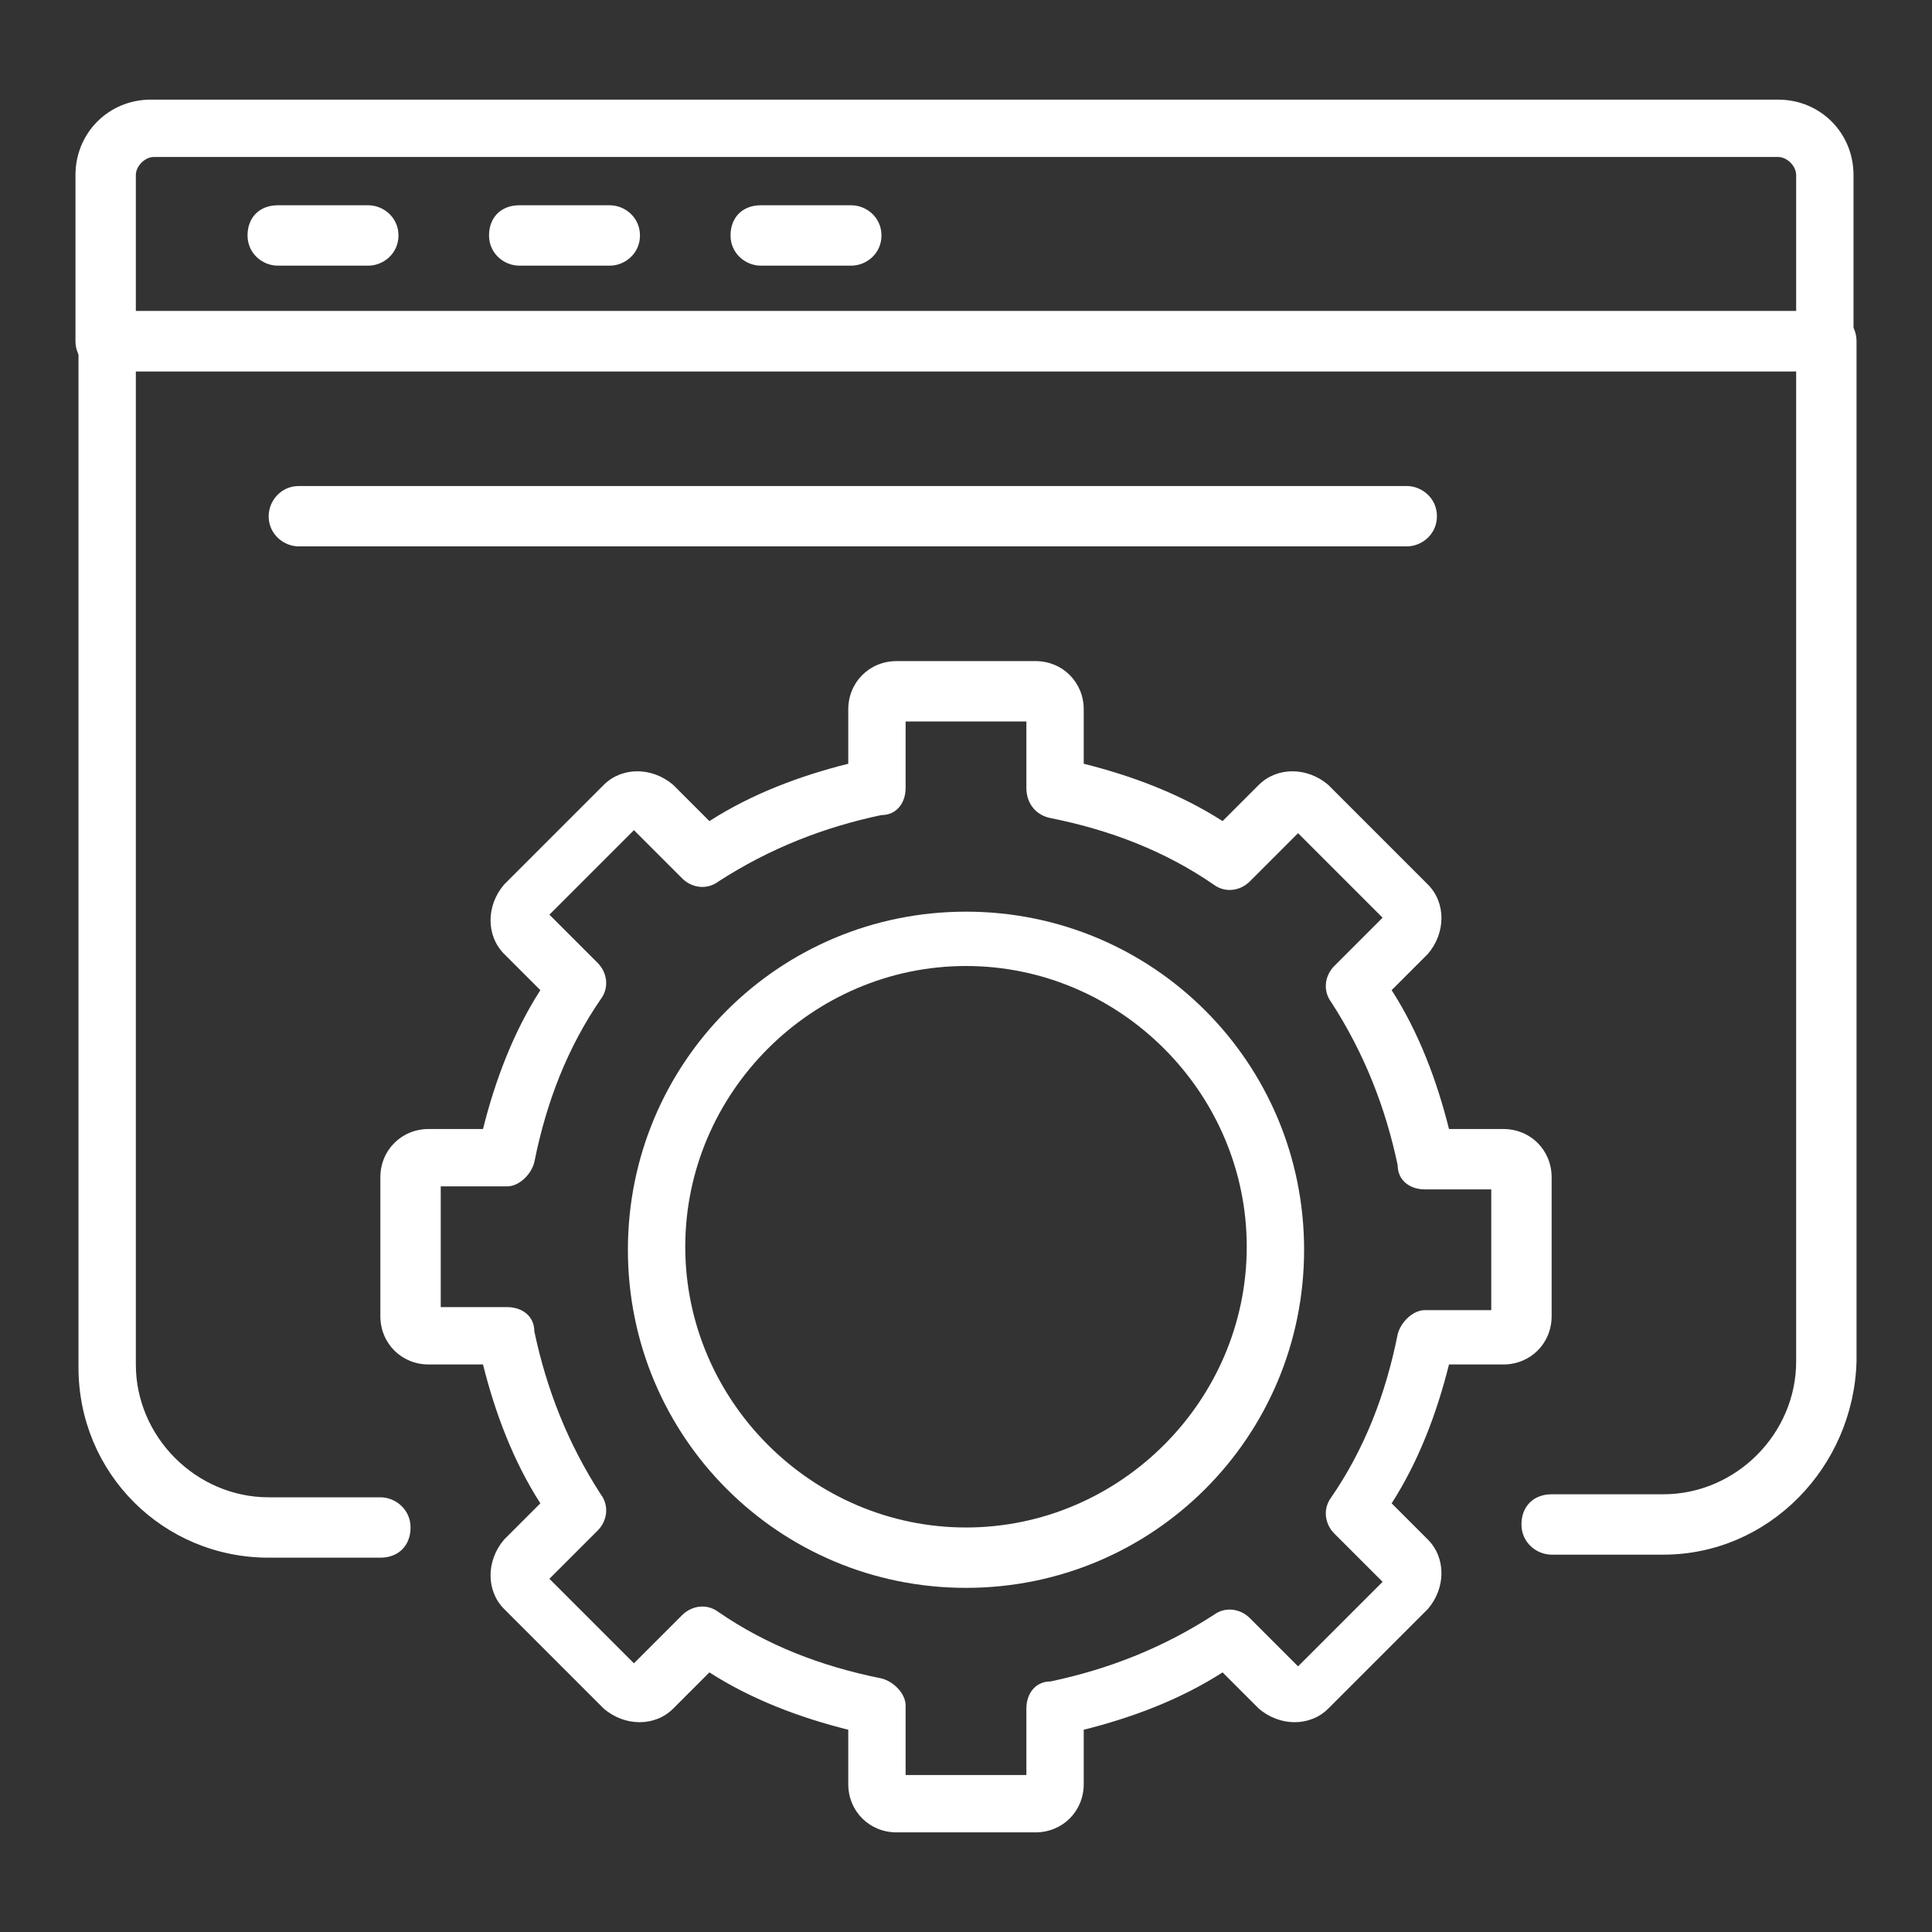 <?xml version="1.0" encoding="utf-8"?>
<!-- Generator: Adobe Illustrator 24.1.0, SVG Export Plug-In . SVG Version: 6.00 Build 0)  -->
<svg version="1.1" id="Layer_1" xmlns="http://www.w3.org/2000/svg" xmlns:xlink="http://www.w3.org/1999/xlink" x="0px" y="0px"
	 width="64px" height="64px" viewBox="0 0 64 64" style="enable-background:new 0 0 64 64;" xml:space="preserve">
<rect x="0" y="0" width="64" height="64" fill="#333333" stroke="none"/>
<style type="text/css">
	.st0{display:none;}
	.st1{display:inline;fill:#FFFFFF;}
	.st2{fill:#FFFFFF;}
</style>
<g class="st0">
	<path class="st1" d="M60,51.3c-0.2,0-0.4-0.1-0.6-0.2L34.9,29.9c-0.4-0.3-0.4-0.9-0.1-1.3c0.3-0.4,0.9-0.4,1.3-0.1l24.5,21.1
		c0.4,0.3,0.4,0.9,0.1,1.3C60.5,51.2,60.3,51.3,60,51.3z"/>
	<path class="st1" d="M4,51.3c-0.3,0-0.5-0.1-0.7-0.3c-0.3-0.4-0.3-1,0.1-1.3l24.5-21.1c0.4-0.3,1-0.3,1.3,0.1
		c0.3,0.4,0.3,1-0.1,1.3L4.6,51C4.4,51.2,4.2,51.3,4,51.3z"/>
	<path class="st1" d="M32,32.5c-0.2,0-0.4-0.1-0.6-0.2l-28-20.7c-0.4-0.3-0.5-0.9-0.2-1.3c0.3-0.4,0.9-0.5,1.3-0.2L32,30.4
		l27.4-20.2c0.4-0.3,1-0.2,1.3,0.2c0.3,0.4,0.2,1-0.2,1.3l-28,20.7C32.4,32.4,32.2,32.5,32,32.5z"/>
	<path class="st1" d="M19.3,60.8c-0.3,0-0.6-0.1-0.7-0.3c-0.3-0.3-0.3-0.8-0.1-1.1l4.9-7.2H5.9c-2,0-3.7-1.7-3.7-3.7V12.9
		c0-2,1.7-3.7,3.7-3.7h52.3c2,0,3.7,1.7,3.7,3.7v35.5c0,2-1.7,3.7-3.7,3.7H39.8l-20.1,8.7C19.6,60.7,19.4,60.8,19.3,60.8z M5.9,11.1
		c-1,0-1.8,0.8-1.8,1.8v35.5c0,1,0.8,1.8,1.8,1.8h19.4c0.4,0,0.7,0.2,0.8,0.5c0.2,0.3,0.1,0.7-0.1,1l-4.1,6l17.3-7.4
		c0.1-0.1,0.2-0.1,0.4-0.1h18.5c1,0,1.8-0.8,1.8-1.8V12.9c0-1-0.8-1.8-1.8-1.8H5.9z"/>
	<path class="st1" d="M60,5.2H32c-0.5,0-1-0.4-1-1s0.4-1,1-1h28c0.5,0,1,0.4,1,1S60.5,5.2,60,5.2z"/>
	<path class="st1" d="M46,15.9H9.6c-0.5,0-1-0.4-1-1c0-0.5,0.4-1,1-1H46c0.5,0,1,0.4,1,1C47,15.5,46.5,15.9,46,15.9z"/>
	<path class="st1" d="M22,45H11.2c-0.5,0-1-0.4-1-1s0.4-1,1-1H22c0.5,0,1,0.4,1,1S22.6,45,22,45z"/>
	<path class="st1" d="M52.8,45H42.3c-0.5,0-1-0.4-1-1s0.4-1,1-1h10.4c0.5,0,1,0.4,1,1S53.3,45,52.8,45z"/>
</g>
<g class="st0">
	<path class="st1" d="M20,59.1c-4.7,0-9.4-1.8-13-5.4c-7.2-7.2-7.2-18.8,0-26L18.9,16c0.4-0.4,1-0.4,1.3,0l5.9,5.9
		c0.4,0.4,0.4,1,0,1.3l-12,12c-1.5,1.5-2.4,3.6-2.4,5.7c0,2.2,0.8,4.2,2.4,5.7c3.2,3.2,8.3,3.2,11.4,0l12-12c0.4-0.4,1-0.4,1.3,0
		l5.9,5.9c0.2,0.2,0.3,0.4,0.3,0.7s-0.1,0.5-0.3,0.7L33,53.8C29.4,57.3,24.7,59.1,20,59.1z M19.5,18L8.4,29.1C2,35.6,2,46,8.4,52.4
		c6.4,6.4,16.8,6.4,23.3,0l11.1-11.1l-4.6-4.6L26.9,48c-3.9,3.9-10.2,3.9-14.1,0c-1.9-1.9-2.9-4.4-2.9-7.1c0-2.7,1-5.2,2.9-7.1
		l11.3-11.3L19.5,18z"/>
	<path class="st1" d="M7.7,54c-0.2,0-0.5-0.1-0.7-0.3c-0.4-0.4-0.4-1,0-1.3l5.7-5.7c0.4-0.4,1-0.4,1.3,0c0.4,0.4,0.4,1,0,1.3
		l-5.7,5.7C8.2,53.9,8,54,7.7,54z"/>
	<path class="st1" d="M38.9,29.5c-0.2,0-0.5-0.1-0.6-0.2L33.5,25c-1.1-1-1.5-2.6-1.1-4.1c0.5-1.4,1.7-2.4,3.1-2.5
		c1.2-0.1,2.4,0.3,3.3,1c0.9-0.8,2.1-1.2,3.3-1c1.4,0.1,2.6,1.1,3.1,2.5c0.5,1.5,0.1,3.1-1.1,4.1l-4.7,4.3
		C39.4,29.4,39.1,29.5,38.9,29.5z M36,20.2c-0.1,0-0.2,0-0.3,0c-0.7,0.1-1.3,0.5-1.5,1.2c-0.2,0.6-0.2,1.5,0.5,2.1l4.1,3.7l4.1-3.7
		c0.7-0.6,0.7-1.5,0.5-2.1c-0.2-0.7-0.8-1.2-1.5-1.2c-0.9-0.1-1.8,0.3-2.4,1.1c-0.2,0.3-0.5,0.4-0.8,0.4c-0.3,0-0.6-0.2-0.8-0.4
		C37.6,20.6,36.9,20.2,36,20.2z"/>
	<path class="st1" d="M47.8,16.1c-0.2,0-0.5-0.1-0.6-0.2l-4.7-4.3c-1.1-1-1.5-2.6-1.1-4.1C41.8,6,43,5,44.5,4.9
		c1.2-0.1,2.4,0.3,3.3,1c0.9-0.8,2.1-1.2,3.3-1C52.6,5,53.8,6,54.3,7.4c0.5,1.5,0.1,3.1-1.1,4.1l-4.7,4.3C48.3,16,48,16.1,47.8,16.1
		z M44.9,6.8c-0.1,0-0.2,0-0.3,0C44,6.9,43.4,7.3,43.2,8C43,8.6,43,9.5,43.7,10.1l4.1,3.7l4.1-3.7c0.7-0.6,0.7-1.5,0.5-2.1
		c-0.2-0.7-0.8-1.2-1.5-1.2c-0.9-0.1-1.8,0.3-2.4,1.1c-0.2,0.3-0.5,0.4-0.8,0.4c-0.3,0-0.6-0.2-0.8-0.4C46.6,7.2,45.8,6.8,44.9,6.8z
		"/>
	<path class="st1" d="M55.7,34.1c-0.2,0-0.5-0.1-0.6-0.2l-4.7-4.3c-1.1-1-1.5-2.6-1.1-4.1c0.5-1.4,1.7-2.4,3.1-2.5
		c1.2-0.1,2.4,0.3,3.3,1c0.9-0.8,2.2-1.2,3.3-1c1.5,0.1,2.6,1.1,3.1,2.5c0.5,1.5,0.1,3.1-1.1,4.1l-4.7,4.3
		C56.1,34.1,55.9,34.1,55.7,34.1z M52.8,24.9c-0.1,0-0.2,0-0.3,0c-0.7,0.1-1.3,0.5-1.5,1.2c-0.2,0.6-0.2,1.5,0.5,2.1l4.1,3.7
		l4.1-3.7c0.7-0.6,0.7-1.5,0.5-2.1c-0.2-0.7-0.8-1.2-1.5-1.2c-0.9-0.1-1.8,0.3-2.4,1.1c-0.2,0.3-0.5,0.4-0.8,0.4
		c-0.3,0-0.6-0.2-0.8-0.4C54.4,25.3,53.6,24.9,52.8,24.9z"/>
	<path class="st1" d="M60.1,59.1H4.9c-0.5,0-1-0.4-1-1c0-0.5,0.4-1,1-1h55.1c0.5,0,1,0.4,1,1C61,58.7,60.6,59.1,60.1,59.1z"/>
</g>
<g>
	<path class="st2" d="M34.3,60.7h-4.6c-0.9,0-1.6-0.7-1.6-1.6v-1.8c-1.6-0.4-3.2-1-4.6-1.9l-1.2,1.2c-0.6,0.6-1.6,0.6-2.3,0
		l-3.3-3.3c-0.6-0.6-0.6-1.6,0-2.3l1.2-1.2c-0.9-1.4-1.5-3-1.9-4.6h-1.8c-0.9,0-1.6-0.7-1.6-1.6V39c0-0.9,0.7-1.6,1.6-1.6H16
		c0.4-1.6,1-3.2,1.9-4.6l-1.2-1.2c-0.6-0.6-0.6-1.6,0-2.3l3.3-3.3c0.6-0.6,1.6-0.6,2.3,0l1.2,1.2c1.4-0.9,3-1.5,4.6-1.9v-1.8
		c0-0.9,0.7-1.6,1.6-1.6h4.6c0.9,0,1.6,0.7,1.6,1.6v1.8c1.6,0.4,3.2,1,4.6,1.9l1.2-1.2c0.6-0.6,1.6-0.6,2.3,0l3.3,3.3
		c0.6,0.6,0.6,1.6,0,2.3l-1.2,1.2c0.9,1.4,1.5,3,1.9,4.6h1.8c0.9,0,1.6,0.7,1.6,1.6v4.6c0,0.9-0.7,1.6-1.6,1.6H48
		c-0.4,1.6-1,3.2-1.9,4.6l1.2,1.2c0.6,0.6,0.6,1.6,0,2.3l-3.3,3.3c-0.6,0.6-1.6,0.6-2.3,0l-1.2-1.2c-1.4,0.9-3,1.5-4.6,1.9v1.8
		C35.9,60,35.2,60.7,34.3,60.7z M30,58.8h4v-2.2c0-0.5,0.3-0.9,0.8-0.9c1.9-0.4,3.7-1.1,5.4-2.2c0.4-0.3,0.9-0.2,1.2,0.1l1.6,1.6
		l2.8-2.8l-1.6-1.6c-0.3-0.3-0.4-0.8-0.1-1.2c1.1-1.6,1.8-3.4,2.2-5.4c0.1-0.4,0.5-0.8,0.9-0.8h2.2v-4h-2.2c-0.5,0-0.9-0.3-0.9-0.8
		c-0.4-1.9-1.1-3.7-2.2-5.4c-0.3-0.4-0.2-0.9,0.1-1.2l1.6-1.6l-2.8-2.8l-1.6,1.6c-0.3,0.3-0.8,0.4-1.2,0.1c-1.6-1.1-3.4-1.8-5.4-2.2
		C34.3,27,34,26.6,34,26.1v-2.2h-4v2.2c0,0.5-0.3,0.9-0.8,0.9c-1.9,0.4-3.7,1.1-5.4,2.2c-0.4,0.3-0.9,0.2-1.2-0.1l-1.6-1.6l-2.8,2.8
		l1.6,1.6c0.3,0.3,0.4,0.8,0.1,1.2c-1.1,1.6-1.8,3.4-2.2,5.4c-0.1,0.4-0.5,0.8-0.9,0.8h-2.2v4h2.2c0.5,0,0.9,0.3,0.9,0.8
		c0.4,1.9,1.1,3.7,2.2,5.4c0.3,0.4,0.2,0.9-0.1,1.2l-1.6,1.6l2.8,2.8l1.6-1.6c0.3-0.3,0.8-0.4,1.2-0.1c1.6,1.1,3.4,1.8,5.4,2.2
		c0.4,0.1,0.8,0.5,0.8,0.9V58.8z"/>
	<path class="st2" d="M32,52.6c-6.2,0-11.2-5-11.2-11.2s5-11.2,11.2-11.2c6.2,0,11.2,5,11.2,11.2S38.2,52.6,32,52.6z M32,32
		c-5.1,0-9.3,4.2-9.3,9.3c0,5.1,4.2,9.3,9.3,9.3s9.3-4.2,9.3-9.3C41.3,36.2,37.1,32,32,32z"/>
	<path class="st2" d="M60.5,12.3H3.5c-0.5,0-1-0.4-1-1V5.8c0-1.4,1.1-2.5,2.5-2.5h53.9c1.4,0,2.5,1.1,2.5,2.5v5.6
		C61.4,11.9,61,12.3,60.5,12.3z M4.5,10.4h55V5.8c0-0.3-0.3-0.6-0.6-0.6H5.1c-0.3,0-0.6,0.3-0.6,0.6V10.4z"/>
	<path class="st2" d="M55.1,51.5h-3.7c-0.5,0-1-0.4-1-1s0.4-1,1-1h3.7c2.4,0,4.4-2,4.4-4.4V12.3h-55v32.9c0,2.4,2,4.4,4.4,4.4h3.7
		c0.5,0,1,0.4,1,1s-0.4,1-1,1H8.9c-3.5,0-6.3-2.8-6.3-6.3V11.3c0-0.5,0.4-1,1-1h56.9c0.5,0,1,0.4,1,1v33.8
		C61.4,48.6,58.6,51.5,55.1,51.5z"/>
	<path class="st2" d="M12.2,8.8h-3c-0.5,0-1-0.4-1-1s0.4-1,1-1h3c0.5,0,1,0.4,1,1S12.7,8.8,12.2,8.8z"/>
	<path class="st2" d="M20.2,8.8h-3c-0.5,0-1-0.4-1-1s0.4-1,1-1h3c0.5,0,1,0.4,1,1S20.7,8.8,20.2,8.8z"/>
	<path class="st2" d="M28.2,8.8h-3c-0.5,0-1-0.4-1-1s0.4-1,1-1h3c0.5,0,1,0.4,1,1S28.7,8.8,28.2,8.8z"/>
	<path class="st2" d="M46.6,18.1H9.9c-0.5,0-1-0.4-1-1c0-0.5,0.4-1,1-1h36.7c0.5,0,1,0.4,1,1C47.6,17.7,47.1,18.1,46.6,18.1z"/>
</g>
<g class="st0">
	<path class="st1" d="M33.7,45.3h-27c-2.2,0-4-1.8-4-4V22.7c0-2.2,1.8-4,4-4h27c2.2,0,4,1.8,4,4v18.5C37.8,43.5,36,45.3,33.7,45.3z
		 M6.7,20.6c-1.2,0-2.1,0.9-2.1,2.1v18.5c0,1.2,0.9,2.1,2.1,2.1h27c1.2,0,2.1-0.9,2.1-2.1V22.7c0-1.2-0.9-2.1-2.1-2.1H6.7z"/>
	<path class="st1" d="M14.9,39.1c-0.5,0-0.9-0.1-1.3-0.4c-0.7-0.4-1.1-1.2-1.1-2v-9.5c0-0.8,0.4-1.6,1.1-2c0.7-0.4,1.5-0.5,2.3-0.2
		l10.6,4.7c0.9,0.4,1.4,1.2,1.4,2.2c0,1-0.5,1.8-1.4,2.2l-10.6,4.7C15.6,39.1,15.3,39.1,14.9,39.1z M14.9,26.8c-0.1,0-0.2,0-0.3,0.1
		c-0.1,0-0.2,0.2-0.2,0.4v9.5c0,0.2,0.2,0.4,0.2,0.4c0.1,0,0.3,0.1,0.5,0l10.6-4.7C26,32.3,26,32.1,26,32c0-0.1,0-0.3-0.3-0.5
		c0,0-10.6-4.7-10.6-4.7C15.1,26.8,15,26.8,14.9,26.8z"/>
	<path class="st1" d="M58.9,39.1H45.1c-1.3,0-2.4-1.1-2.4-2.4v-9.5c0-1.3,1.1-2.4,2.4-2.4h13.8c1.3,0,2.4,1.1,2.4,2.4v9.5
		C61.3,38.1,60.2,39.1,58.9,39.1z M45.1,26.8c-0.3,0-0.5,0.2-0.5,0.5v9.5c0,0.3,0.2,0.5,0.5,0.5h13.8c0.3,0,0.5-0.2,0.5-0.5v-9.5
		c0-0.3-0.2-0.5-0.5-0.5H45.1z"/>
	<path class="st1" d="M49.4,36.1c-0.3,0-0.6-0.1-0.9-0.3c-0.5-0.3-0.8-0.8-0.8-1.4v-4.8c0-0.6,0.3-1.1,0.8-1.4
		c0.5-0.3,1.1-0.4,1.6-0.1l5.3,2.4c0.6,0.3,1,0.9,1,1.5s-0.4,1.3-1,1.5l-5.3,2.4C49.8,36,49.6,36.1,49.4,36.1z M49.6,30V34l4.5-2
		L49.6,30z"/>
	<path class="st1" d="M58.9,18.4H45.1c-1.3,0-2.4-1.1-2.4-2.4V6.5c0-1.3,1.1-2.4,2.4-2.4h13.8c1.3,0,2.4,1.1,2.4,2.4V16
		C61.3,17.3,60.2,18.4,58.9,18.4z M45.1,6c-0.3,0-0.5,0.2-0.5,0.5V16c0,0.3,0.2,0.5,0.5,0.5h13.8c0.3,0,0.5-0.2,0.5-0.5V6.5
		c0-0.3-0.2-0.5-0.5-0.5H45.1z"/>
	<path class="st1" d="M49.4,15.3c-0.3,0-0.6-0.1-0.9-0.3c-0.5-0.3-0.8-0.8-0.8-1.4V8.9c0-0.6,0.3-1.1,0.8-1.4
		c0.5-0.3,1.1-0.4,1.6-0.1l5.3,2.4c0.6,0.3,1,0.9,1,1.5c0,0.7-0.4,1.3-1,1.5l-5.3,2.4C49.8,15.3,49.6,15.3,49.4,15.3z M49.6,9.2v4.1
		l4.5-2L49.6,9.2z"/>
	<path class="st1" d="M58.9,59.9H45.1c-1.3,0-2.4-1.1-2.4-2.4V48c0-1.3,1.1-2.4,2.4-2.4h13.8c1.3,0,2.4,1.1,2.4,2.4v9.5
		C61.3,58.8,60.2,59.9,58.9,59.9z M45.1,47.5c-0.3,0-0.5,0.2-0.5,0.5v9.5c0,0.3,0.2,0.5,0.5,0.5h13.8c0.3,0,0.5-0.2,0.5-0.5V48
		c0-0.3-0.2-0.5-0.5-0.5H45.1z"/>
	<path class="st1" d="M49.4,56.8c-0.3,0-0.6-0.1-0.9-0.3c-0.5-0.3-0.8-0.8-0.8-1.4v-4.8c0-0.6,0.3-1.1,0.8-1.4
		c0.5-0.3,1.1-0.4,1.6-0.1l5.3,2.4c0.6,0.3,1,0.9,1,1.5s-0.4,1.3-1,1.5l-5.3,2.4C49.8,56.8,49.6,56.8,49.4,56.8z M49.6,50.7v4.1
		l4.5-2L49.6,50.7z"/>
	<path class="st1" d="M43.7,12.2H12.4c-0.5,0-1-0.4-1-1c0-0.5,0.4-1,1-1h31.3c0.5,0,1,0.4,1,1C44.6,11.8,44.2,12.2,43.7,12.2z"/>
	<path class="st1" d="M43.7,53.7H12.4c-0.5,0-1-0.4-1-1s0.4-1,1-1h31.3c0.5,0,1,0.4,1,1S44.2,53.7,43.7,53.7z"/>
</g>
</svg>
